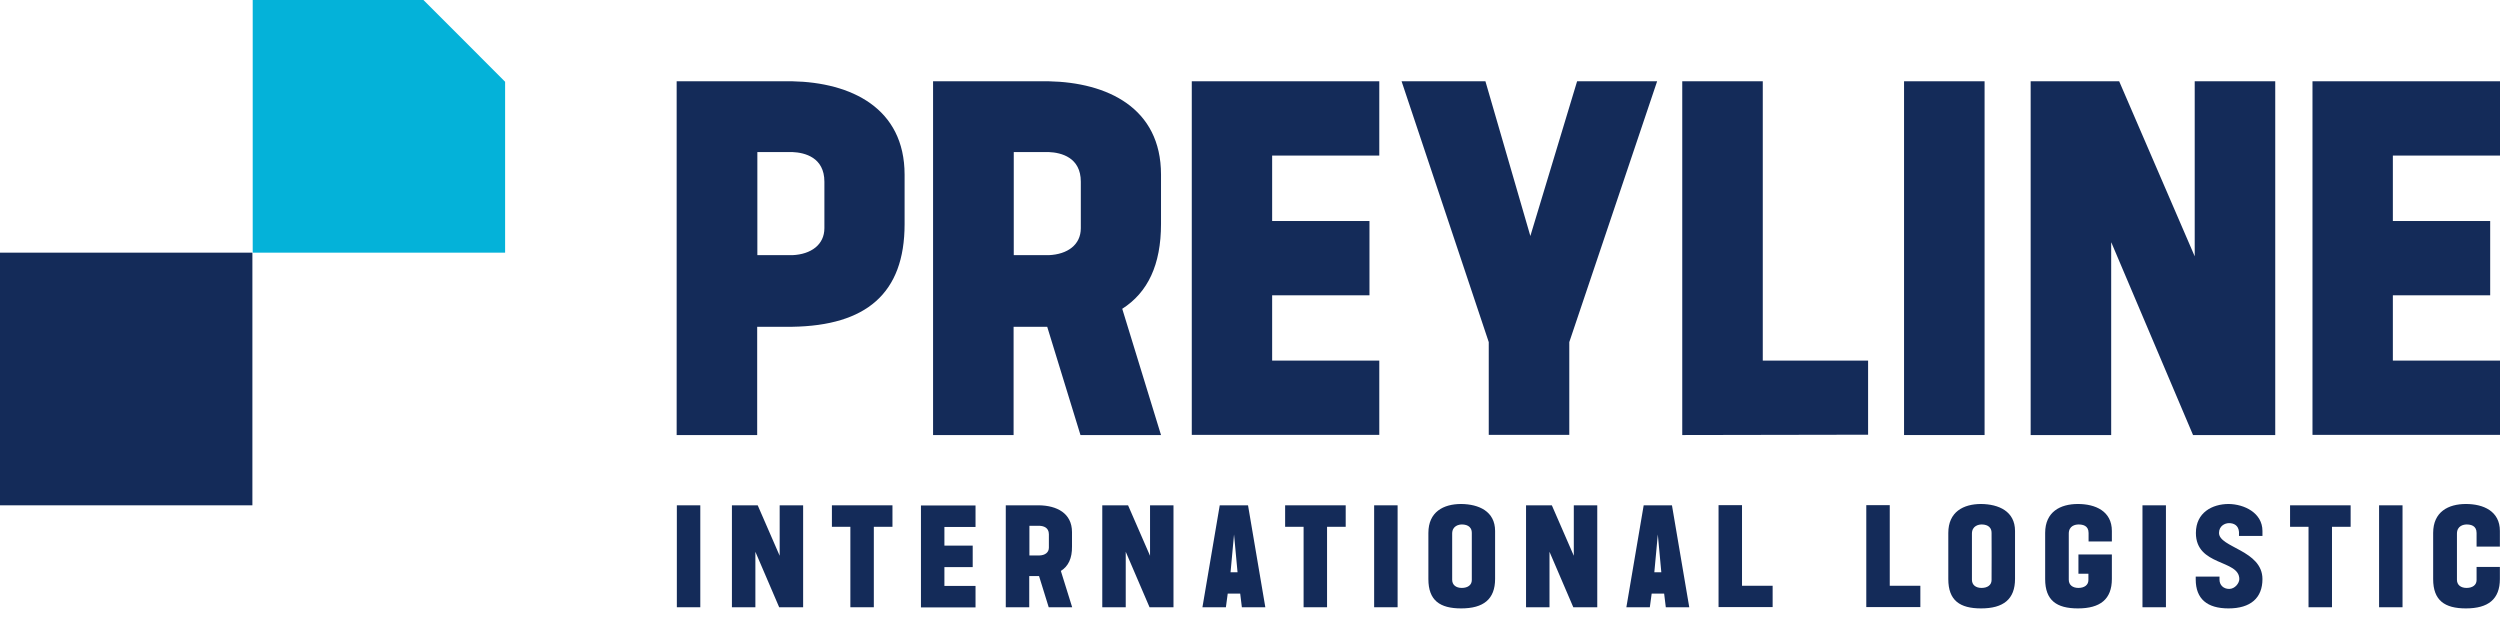 <svg xmlns="http://www.w3.org/2000/svg" width="190" height="47" viewBox="0 0 190 47" fill="none"><path d="M19.182 19.202H0V38.404H19.182V19.202Z" fill="#142B59"></path><path d="M32.18 0H19.206V19.202H38.388V6.215C35.973 3.785 34.607 2.43 32.18 0Z" fill="#04B2D9"></path><path d="M68.749 13.278V17.038C68.749 22.316 65.816 24.747 60.214 24.835H57.546V33.063H51.426V6.177H60.214C64.678 6.266 68.749 8.203 68.749 13.278ZM62.654 17.342C62.654 17.202 62.654 14.038 62.654 13.81C62.654 11.962 61.162 11.595 60.227 11.557H57.559V19.392H60.227C61.643 19.329 62.654 18.595 62.654 17.342Z" fill="#142B59"></path><path d="M85.29 23.468L88.237 33.063H82.116L79.588 24.835H77.033V33.063H70.913V6.177H79.701C84.152 6.266 88.237 8.19 88.237 13.266V17.025C88.237 20.114 87.238 22.228 85.29 23.468ZM77.046 19.392H79.714C81.13 19.329 82.142 18.607 82.142 17.342C82.142 17.202 82.142 14.038 82.142 13.81C82.142 11.962 80.65 11.595 79.714 11.557H77.046V19.392Z" fill="#142B59"></path><path d="M96.683 11.835V16.797H104.08V22.443H96.683V27.405H104.826V33.05H90.575V6.177H104.826V11.823H96.683V11.835Z" fill="#142B59"></path><path d="M106.52 6.177H112.892L116.307 17.937L119.86 6.177H125.942L119.266 26V33.05H113.145V26L106.52 6.177Z" fill="#142B59"></path><path d="M141.975 27.405V33.038L127.851 33.063V6.177H133.971V27.405H141.975Z" fill="#142B59"></path><path d="M144.708 33.063V6.177H150.828V33.063H144.708Z" fill="#142B59"></path><path d="M172.918 6.177V33.063H166.671L160.463 18.43H160.45V33.063H154.33V6.177H161.057L166.798 19.481V6.177H172.918Z" fill="#142B59"></path><path d="M181.857 11.835V16.797H189.254V22.443H181.857V27.405H190V33.05H175.749V6.177H190V11.823H181.857V11.835Z" fill="#142B59"></path><path d="M51.44 46.151V38.404H53.223V46.151H51.44Z" fill="#142B59"></path><path d="M61.038 38.404V46.151H59.217L57.409 41.935V46.151H55.626V38.404H57.586L59.255 42.239V38.404H61.038Z" fill="#142B59"></path><path d="M67.815 40.037H66.411V46.151H64.628V40.037H63.225V38.404H67.827V40.037H67.815Z" fill="#142B59"></path><path d="M71.775 40.037V41.467H73.925V43.1H71.775V44.53H74.14V46.163H69.992V38.416H74.14V40.049H71.775V40.037Z" fill="#142B59"></path><path d="M80.625 43.391L81.485 46.151H79.702L78.968 43.783H78.222V46.151H76.439V38.404H78.994C80.296 38.429 81.472 38.986 81.472 40.442V41.53C81.485 42.429 81.194 43.037 80.625 43.391ZM78.235 42.214H79.006C79.424 42.201 79.715 41.986 79.715 41.619C79.715 41.581 79.715 40.67 79.715 40.606C79.715 40.075 79.284 39.973 79.006 39.961H78.235V42.214Z" fill="#142B59"></path><path d="M89.185 38.404V46.151H87.365L85.556 41.935V46.151H83.773V38.404H85.733L87.403 42.239V38.404H89.185Z" fill="#142B59"></path><path d="M94.255 45.113H93.307L93.168 46.151H91.385L92.7 38.404H94.85L96.165 46.151H94.382L94.255 45.113ZM94.053 43.492L93.787 40.619L93.522 43.492H94.053Z" fill="#142B59"></path><path d="M102.26 40.037H100.856V46.151H99.073V40.037H97.67V38.404H102.273V40.037H102.26Z" fill="#142B59"></path><path d="M104.435 46.151V38.404H106.218V46.151H104.435Z" fill="#142B59"></path><path d="M113.627 40.353C113.627 40.733 113.627 43.48 113.627 43.999C113.627 45.543 112.742 46.239 111.048 46.239C109.429 46.239 108.557 45.632 108.557 44.011C108.557 43.556 108.557 40.999 108.557 40.505C108.557 38.898 109.707 38.303 111.048 38.303C112.388 38.315 113.627 38.86 113.627 40.353ZM111.857 40.505C111.857 39.936 111.364 39.86 111.098 39.86C110.896 39.86 110.365 39.948 110.365 40.556C110.365 40.948 110.365 43.657 110.365 44.062C110.365 44.455 110.656 44.682 111.098 44.682C111.541 44.682 111.857 44.467 111.857 44.087C111.857 43.771 111.857 40.746 111.857 40.505Z" fill="#142B59"></path><path d="M121.392 38.404V46.151H119.571L117.762 41.935V46.151H115.979V38.404H117.94L119.609 42.239V38.404H121.392Z" fill="#142B59"></path><path d="M126.475 45.113H125.527L125.387 46.151H123.604L124.92 38.404H127.069L128.384 46.151H126.601L126.475 45.113ZM126.26 43.492L125.994 40.619L125.729 43.492H126.26Z" fill="#142B59"></path><path d="M134.72 44.518V46.138H130.61V38.392H132.393V44.518H134.72Z" fill="#142B59"></path><path d="M145.947 44.518V46.138H141.838V38.392H143.621V44.518H145.947Z" fill="#142B59"></path><path d="M153.142 40.353C153.142 40.733 153.142 43.48 153.142 43.999C153.142 45.543 152.257 46.239 150.562 46.239C148.944 46.239 148.071 45.632 148.071 44.011C148.071 43.556 148.071 40.999 148.071 40.505C148.071 38.898 149.222 38.303 150.562 38.303C151.903 38.315 153.142 38.86 153.142 40.353ZM151.359 40.505C151.359 39.936 150.866 39.86 150.6 39.86C150.398 39.86 149.867 39.948 149.867 40.556C149.867 40.948 149.867 43.657 149.867 44.062C149.867 44.455 150.158 44.682 150.6 44.682C151.043 44.682 151.359 44.467 151.359 44.087C151.372 43.771 151.359 40.746 151.359 40.505Z" fill="#142B59"></path><path d="M157.227 40.556C157.227 40.948 157.227 43.657 157.227 44.062C157.227 44.455 157.518 44.682 157.961 44.682C158.403 44.682 158.719 44.467 158.719 44.087C158.719 43.948 158.719 43.771 158.719 43.606H157.961V42.138H160.502C160.502 42.138 160.502 43.86 160.502 43.999C160.502 45.543 159.617 46.239 157.923 46.239C156.304 46.239 155.432 45.632 155.432 44.011C155.432 43.556 155.432 40.999 155.432 40.505C155.432 38.898 156.582 38.303 157.923 38.303C159.25 38.303 160.502 38.847 160.502 40.353C160.502 40.733 160.502 41.151 160.502 41.151H158.732C158.732 41.151 158.732 40.733 158.732 40.505C158.732 39.936 158.277 39.86 157.973 39.86C157.733 39.86 157.227 39.948 157.227 40.556Z" fill="#142B59"></path><path d="M162.828 46.151V38.404H164.611V46.151H162.828Z" fill="#142B59"></path><path d="M171.946 40.353V40.733H170.163V40.429C170.125 39.923 169.771 39.758 169.404 39.758C169.088 39.758 168.645 39.974 168.645 40.505C168.645 41.619 171.946 41.809 171.946 44.011C171.946 45.442 171.048 46.239 169.366 46.239C167.748 46.239 166.875 45.518 166.875 44.037V43.822H168.683V44.062C168.683 44.455 168.974 44.758 169.417 44.758C169.859 44.758 170.188 44.315 170.188 44.011C170.188 42.505 166.888 43.05 166.888 40.505C166.888 38.948 168.14 38.303 169.379 38.303C170.555 38.315 171.946 38.974 171.946 40.353Z" fill="#142B59"></path><path d="M178.635 40.037H177.231V46.151H175.448V40.037H174.045V38.404H178.648V40.037H178.635Z" fill="#142B59"></path><path d="M180.81 46.151V38.404H182.592V46.151H180.81Z" fill="#142B59"></path><path d="M188.22 41.543C188.22 41.543 188.22 40.746 188.22 40.505C188.22 39.936 187.765 39.86 187.462 39.86C187.247 39.86 186.728 39.948 186.728 40.556C186.728 40.948 186.728 43.657 186.728 44.062C186.728 44.455 187.019 44.682 187.462 44.682C187.904 44.682 188.22 44.467 188.22 44.087C188.22 43.708 188.22 43.087 188.22 43.087H189.991C189.991 43.087 189.991 43.48 189.991 43.999C189.991 45.543 189.105 46.239 187.411 46.239C185.792 46.239 184.92 45.632 184.92 44.011C184.92 43.556 184.92 40.999 184.92 40.505C184.92 38.898 186.071 38.303 187.411 38.303C188.739 38.303 189.991 38.847 189.991 40.353C189.991 40.733 189.991 41.543 189.991 41.543H188.22Z" fill="#142B59"></path></svg>